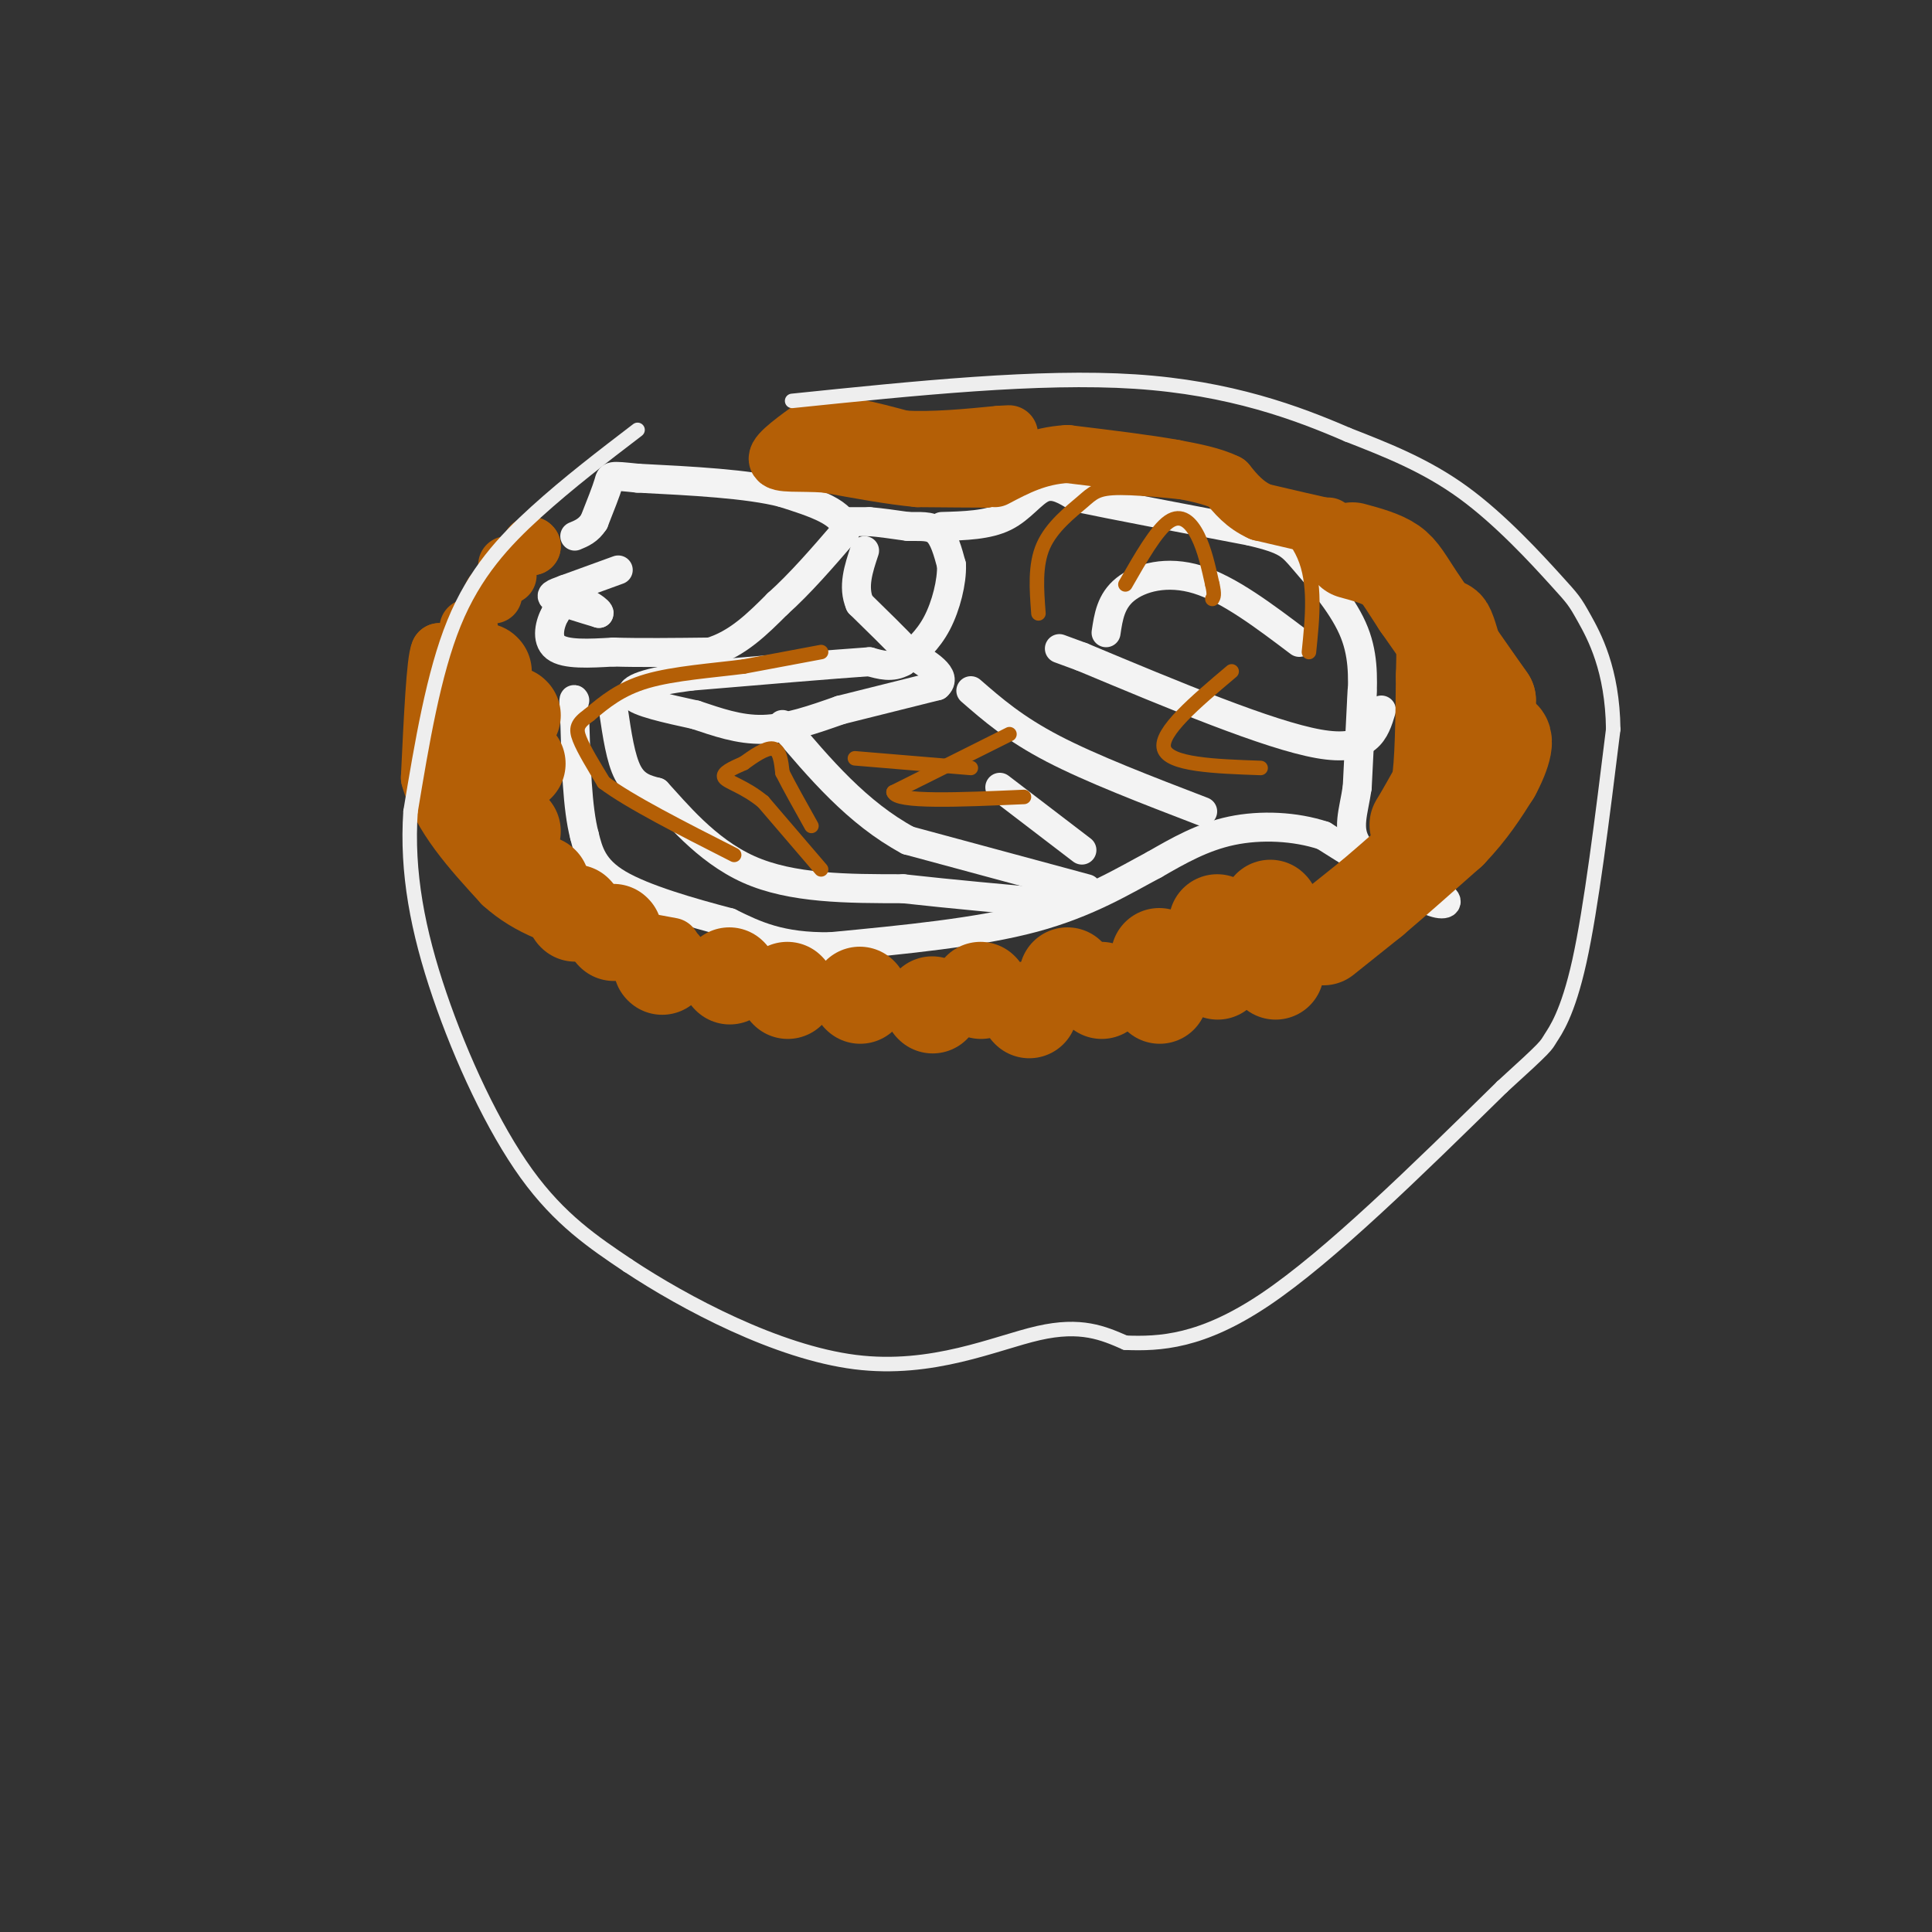 <svg viewBox='0 0 400 400' version='1.1' xmlns='http://www.w3.org/2000/svg' xmlns:xlink='http://www.w3.org/1999/xlink'><rect x="0" y="0" width="400" height="400" fill="#333333" stroke="none"/><g fill='none' stroke='#f3f3f3' stroke-width='6' stroke-linecap='round' stroke-linejoin='round'><path d='M128,118c0.000,0.000 -11.000,4.000 -11,4'/><path d='M117,122c-2.556,0.933 -3.444,1.267 -2,2c1.444,0.733 5.222,1.867 9,3'/><path d='M124,127c0.467,-0.333 -2.867,-2.667 -5,-3c-2.133,-0.333 -3.067,1.333 -4,3'/><path d='M115,127c-1.156,1.978 -2.044,5.422 0,7c2.044,1.578 7.022,1.289 12,1'/><path d='M127,135c5.333,0.167 12.667,0.083 20,0'/><path d='M147,135c5.667,-1.667 9.833,-5.833 14,-10'/><path d='M161,125c4.667,-4.167 9.333,-9.583 14,-15'/><path d='M175,110c0.167,-3.833 -6.417,-5.917 -13,-8'/><path d='M162,102c-7.167,-1.833 -18.583,-2.417 -30,-3'/><path d='M132,99c-5.867,-0.600 -5.533,-0.600 -6,1c-0.467,1.600 -1.733,4.800 -3,8'/><path d='M123,108c-1.167,1.833 -2.583,2.417 -4,3'/><path d='M175,108c0.000,0.000 5.000,0.000 5,0'/><path d='M180,108c2.167,0.167 5.083,0.583 8,1'/><path d='M188,109c2.444,0.067 4.556,-0.267 6,1c1.444,1.267 2.222,4.133 3,7'/><path d='M197,117c0.111,3.400 -1.111,8.400 -3,12c-1.889,3.600 -4.444,5.800 -7,8'/><path d='M187,137c-2.333,1.333 -4.667,0.667 -7,0'/><path d='M180,137c-7.333,0.500 -22.167,1.750 -37,3'/><path d='M143,140c-9.000,1.178 -13.000,2.622 -12,4c1.000,1.378 7.000,2.689 13,4'/><path d='M144,148c4.422,1.467 8.978,3.133 14,3c5.022,-0.133 10.511,-2.067 16,-4'/><path d='M174,147c6.000,-1.500 13.000,-3.250 20,-5'/><path d='M194,142c2.333,-2.000 -1.833,-4.500 -6,-7'/><path d='M188,135c-2.667,-2.833 -6.333,-6.417 -10,-10'/><path d='M178,125c-1.500,-3.500 -0.250,-7.250 1,-11'/><path d='M195,109c4.756,-0.133 9.511,-0.267 13,-2c3.489,-1.733 5.711,-5.067 8,-6c2.289,-0.933 4.644,0.533 7,2'/><path d='M223,103c7.167,1.500 21.583,4.250 36,7'/><path d='M259,110c7.488,1.786 8.208,2.750 11,6c2.792,3.250 7.655,8.786 10,14c2.345,5.214 2.173,10.107 2,15'/><path d='M282,143c0.000,0.000 -1.000,20.000 -1,20'/><path d='M281,163c-0.778,5.289 -2.222,8.511 0,12c2.222,3.489 8.111,7.244 14,11'/><path d='M295,186c3.511,1.889 5.289,1.111 4,0c-1.289,-1.111 -5.644,-2.556 -10,-4'/><path d='M289,182c-4.167,-2.167 -9.583,-5.583 -15,-9'/><path d='M274,173c-5.844,-1.933 -12.956,-2.267 -19,-1c-6.044,1.267 -11.022,4.133 -16,7'/><path d='M239,179c-6.178,3.267 -13.622,7.933 -25,11c-11.378,3.067 -26.689,4.533 -42,6'/><path d='M172,196c-10.500,0.167 -15.750,-2.417 -21,-5'/><path d='M151,191c-8.067,-2.111 -17.733,-4.889 -23,-8c-5.267,-3.111 -6.133,-6.556 -7,-10'/><path d='M121,173c-1.500,-5.667 -1.750,-14.833 -2,-24'/><path d='M119,149c-0.333,-4.667 -0.167,-4.333 0,-4'/><path d='M127,147c0.750,5.083 1.500,10.167 3,13c1.500,2.833 3.750,3.417 6,4'/><path d='M136,164c3.733,4.000 10.067,12.000 19,16c8.933,4.000 20.467,4.000 32,4'/><path d='M187,184c10.500,1.167 20.750,2.083 31,3'/><path d='M225,184c0.000,0.000 -37.000,-10.000 -37,-10'/><path d='M188,174c-10.500,-5.667 -18.250,-14.833 -26,-24'/><path d='M201,143c4.500,3.917 9.000,7.833 17,12c8.000,4.167 19.500,8.583 31,13'/><path d='M286,147c-1.333,4.417 -2.667,8.833 -13,7c-10.333,-1.833 -29.667,-9.917 -49,-18'/><path d='M224,136c-8.167,-3.000 -4.083,-1.500 0,0'/><path d='M229,131c0.489,-3.289 0.978,-6.578 4,-9c3.022,-2.422 8.578,-3.978 15,-2c6.422,1.978 13.711,7.489 21,13'/><path d='M224,176c0.000,0.000 -17.000,-13.000 -17,-13'/></g>
<g fill='none' stroke='#b45f06' stroke-width='6' stroke-linecap='round' stroke-linejoin='round'><path d='M105,176c0.000,0.000 0.100,0.100 0.1,0.1'/><path d='M99,172c1.289,-1.689 2.578,-3.378 1,-7c-1.578,-3.622 -6.022,-9.178 -8,-14c-1.978,-4.822 -1.489,-8.911 -1,-13'/></g>
<g fill='none' stroke='#b45f06' stroke-width='12' stroke-linecap='round' stroke-linejoin='round'><path d='M106,165c0.000,0.000 -6.000,-5.000 -6,-5'/><path d='M100,160c-2.133,-1.800 -4.467,-3.800 -6,-8c-1.533,-4.200 -2.267,-10.600 -3,-17'/><path d='M91,135c-0.833,1.500 -1.417,13.750 -2,26'/><path d='M89,161c2.167,8.000 8.583,15.000 15,22'/><path d='M104,183c5.667,5.167 12.333,7.083 19,9'/><path d='M123,192c5.833,2.167 10.917,3.083 16,4'/></g>
<g fill='none' stroke='#b45f06' stroke-width='20' stroke-linecap='round' stroke-linejoin='round'><path d='M100,139c0.000,0.000 0.100,0.100 0.1,0.1'/><path d='M106,148c0.000,0.000 0.100,0.100 0.1,0.1'/><path d='M106,172c0.000,0.000 0.100,0.100 0.1,0.1'/><path d='M107,158c0.000,0.000 0.100,0.100 0.1,0.1'/><path d='M112,183c0.000,0.000 0.100,0.100 0.1,0.1'/><path d='M119,189c0.000,0.000 0.100,0.100 0.1,0.1'/><path d='M127,193c0.000,0.000 0.100,0.100 0.1,0.1'/><path d='M137,200c0.000,0.000 0.100,0.100 0.1,0.1'/><path d='M151,202c0.000,0.000 0.100,0.100 0.1,0.1'/><path d='M163,205c0.000,0.000 0.100,0.100 0.1,0.1'/><path d='M178,206c0.000,0.000 0.100,0.100 0.1,0.1'/><path d='M193,208c0.000,0.000 0.100,0.100 0.1,0.1'/><path d='M213,209c0.000,0.000 0.100,0.100 0.1,0.1'/><path d='M203,205c0.000,0.000 0.100,0.100 0.1,0.1'/><path d='M228,205c0.000,0.000 0.100,0.100 0.1,0.1'/><path d='M221,202c0.000,0.000 0.100,0.100 0.1,0.1'/><path d='M240,198c0.000,0.000 0.100,0.100 0.1,0.1'/><path d='M240,206c0.000,0.000 0.100,0.100 0.1,0.1'/><path d='M252,201c0.000,0.000 0.100,0.100 0.1,0.1'/><path d='M252,191c0.000,0.000 0.100,0.100 0.1,0.1'/><path d='M263,188c0.000,0.000 0.100,0.100 0.1,0.1'/><path d='M264,201c0.000,0.000 0.100,0.100 0.1,0.1'/><path d='M270,194c0.000,0.000 0.100,0.100 0.1,0.1'/><path d='M274,194c0.000,0.000 10.000,-8.000 10,-8'/><path d='M284,186c4.333,-3.667 10.167,-8.833 16,-14'/><path d='M300,172c4.167,-4.333 6.583,-8.167 9,-12'/><path d='M309,160c2.244,-4.089 3.356,-8.311 1,-7c-2.356,1.311 -8.178,8.156 -14,15'/><path d='M296,168c-2.800,3.089 -2.800,3.311 -2,2c0.800,-1.311 2.400,-4.156 4,-7'/><path d='M298,163c0.833,-5.000 0.917,-14.000 1,-23'/><path d='M299,140c0.167,-5.500 0.083,-7.750 0,-10'/><path d='M299,130c0.333,-0.833 1.167,2.083 2,5'/><path d='M301,135c1.500,2.500 4.250,6.250 7,10'/><path d='M308,145c-1.167,-1.667 -7.583,-10.833 -14,-20'/><path d='M294,125c-3.156,-4.756 -4.044,-6.644 -6,-8c-1.956,-1.356 -4.978,-2.178 -8,-3'/></g>
<g fill='none' stroke='#b45f06' stroke-width='12' stroke-linecap='round' stroke-linejoin='round'><path d='M275,109c0.000,0.000 -1.000,0.000 -1,0'/><path d='M274,109c-2.333,-0.500 -7.667,-1.750 -13,-3'/><path d='M261,106c-3.333,-1.500 -5.167,-3.750 -7,-6'/><path d='M254,100c-3.000,-1.500 -7.000,-2.250 -11,-3'/><path d='M243,97c-5.500,-1.000 -13.750,-2.000 -22,-3'/><path d='M221,94c-6.167,0.333 -10.583,2.667 -15,5'/><path d='M204,99c0.000,0.000 0.100,0.100 0.1,0.1'/><path d='M204.1,99.1c-2.333,-0.000 -8.217,-0.050 -14.1,-0.1'/><path d='M190,99c-5.517,-0.517 -12.258,-1.758 -19,-3'/><path d='M171,96c-5.533,-0.378 -9.867,0.178 -10,-1c-0.133,-1.178 3.933,-4.089 8,-7'/><path d='M169,88c4.333,-0.667 11.167,1.167 18,3'/><path d='M187,91c6.333,0.333 13.167,-0.333 20,-1'/><path d='M207,90c3.333,-0.167 1.667,-0.083 0,0'/><path d='M97,130c0.000,0.000 0.100,0.100 0.1,0.1'/><path d='M105,117c0.000,0.000 0.100,0.100 0.1,0.1'/><path d='M102,123c0.000,0.000 0.100,0.100 0.1,0.1'/><path d='M105,119c0.000,0.000 0.100,0.100 0.1,0.1'/><path d='M110,113c0.000,0.000 0.100,0.100 0.1,0.1'/><path d='M110,113c0.000,0.000 0.100,0.100 0.1,0.1'/></g>
<g fill='none' stroke='#b45f06' stroke-width='3' stroke-linecap='round' stroke-linejoin='round'><path d='M170,135c0.000,0.000 -16.000,3.000 -16,3'/><path d='M154,138c-6.400,0.822 -14.400,1.378 -20,3c-5.600,1.622 -8.800,4.311 -12,7'/><path d='M122,148c-2.533,1.800 -2.867,2.800 -2,5c0.867,2.200 2.933,5.600 5,9'/><path d='M125,162c5.333,4.000 16.167,9.500 27,15'/><path d='M170,180c0.000,0.000 -12.000,-14.000 -12,-14'/><path d='M158,166c-3.822,-3.156 -7.378,-4.044 -8,-5c-0.622,-0.956 1.689,-1.978 4,-3'/><path d='M154,158c1.867,-1.356 4.533,-3.244 6,-3c1.467,0.244 1.733,2.622 2,5'/><path d='M162,160c1.333,2.667 3.667,6.833 6,11'/><path d='M209,152c0.000,0.000 -24.000,12.000 -24,12'/><path d='M185,164c0.500,2.167 13.750,1.583 27,1'/><path d='M177,157c0.000,0.000 24.000,2.000 24,2'/><path d='M215,127c-0.381,-5.000 -0.762,-10.000 1,-14c1.762,-4.000 5.667,-7.000 8,-9c2.333,-2.000 3.095,-3.000 8,-3c4.905,-0.000 13.952,1.000 23,2'/><path d='M255,103c6.867,2.089 12.533,6.311 15,12c2.467,5.689 1.733,12.844 1,20'/><path d='M233,121c3.200,-5.600 6.400,-11.200 9,-13c2.600,-1.800 4.600,0.200 6,3c1.400,2.800 2.200,6.400 3,10'/><path d='M251,121c0.500,2.167 0.250,2.583 0,3'/><path d='M255,139c-7.500,6.333 -15.000,12.667 -14,16c1.000,3.333 10.500,3.667 20,4'/></g>
<g fill='none' stroke='#eeeeee' stroke-width='3' stroke-linecap='round' stroke-linejoin='round'><path d='M132,89c-7.178,5.489 -14.356,10.978 -21,17c-6.644,6.022 -12.756,12.578 -17,23c-4.244,10.422 -6.622,24.711 -9,39'/><path d='M85,168c-0.857,12.655 1.500,24.792 6,38c4.500,13.208 11.143,27.488 18,37c6.857,9.512 13.929,14.256 21,19'/><path d='M130,262c11.833,7.845 30.917,17.958 47,20c16.083,2.042 29.167,-3.988 38,-6c8.833,-2.012 13.417,-0.006 18,2'/><path d='M233,278c7.067,0.267 15.733,-0.067 29,-9c13.267,-8.933 31.133,-26.467 49,-44'/><path d='M311,225c9.571,-8.690 9.000,-8.417 10,-10c1.000,-1.583 3.571,-5.024 6,-16c2.429,-10.976 4.714,-29.488 7,-48'/><path d='M334,151c-0.139,-12.399 -3.986,-19.396 -6,-23c-2.014,-3.604 -2.196,-3.817 -6,-8c-3.804,-4.183 -11.230,-12.338 -19,-18c-7.770,-5.662 -15.885,-8.831 -24,-12'/><path d='M279,90c-10.356,-4.489 -24.244,-9.711 -44,-11c-19.756,-1.289 -45.378,1.356 -71,4'/></g>
</svg>
